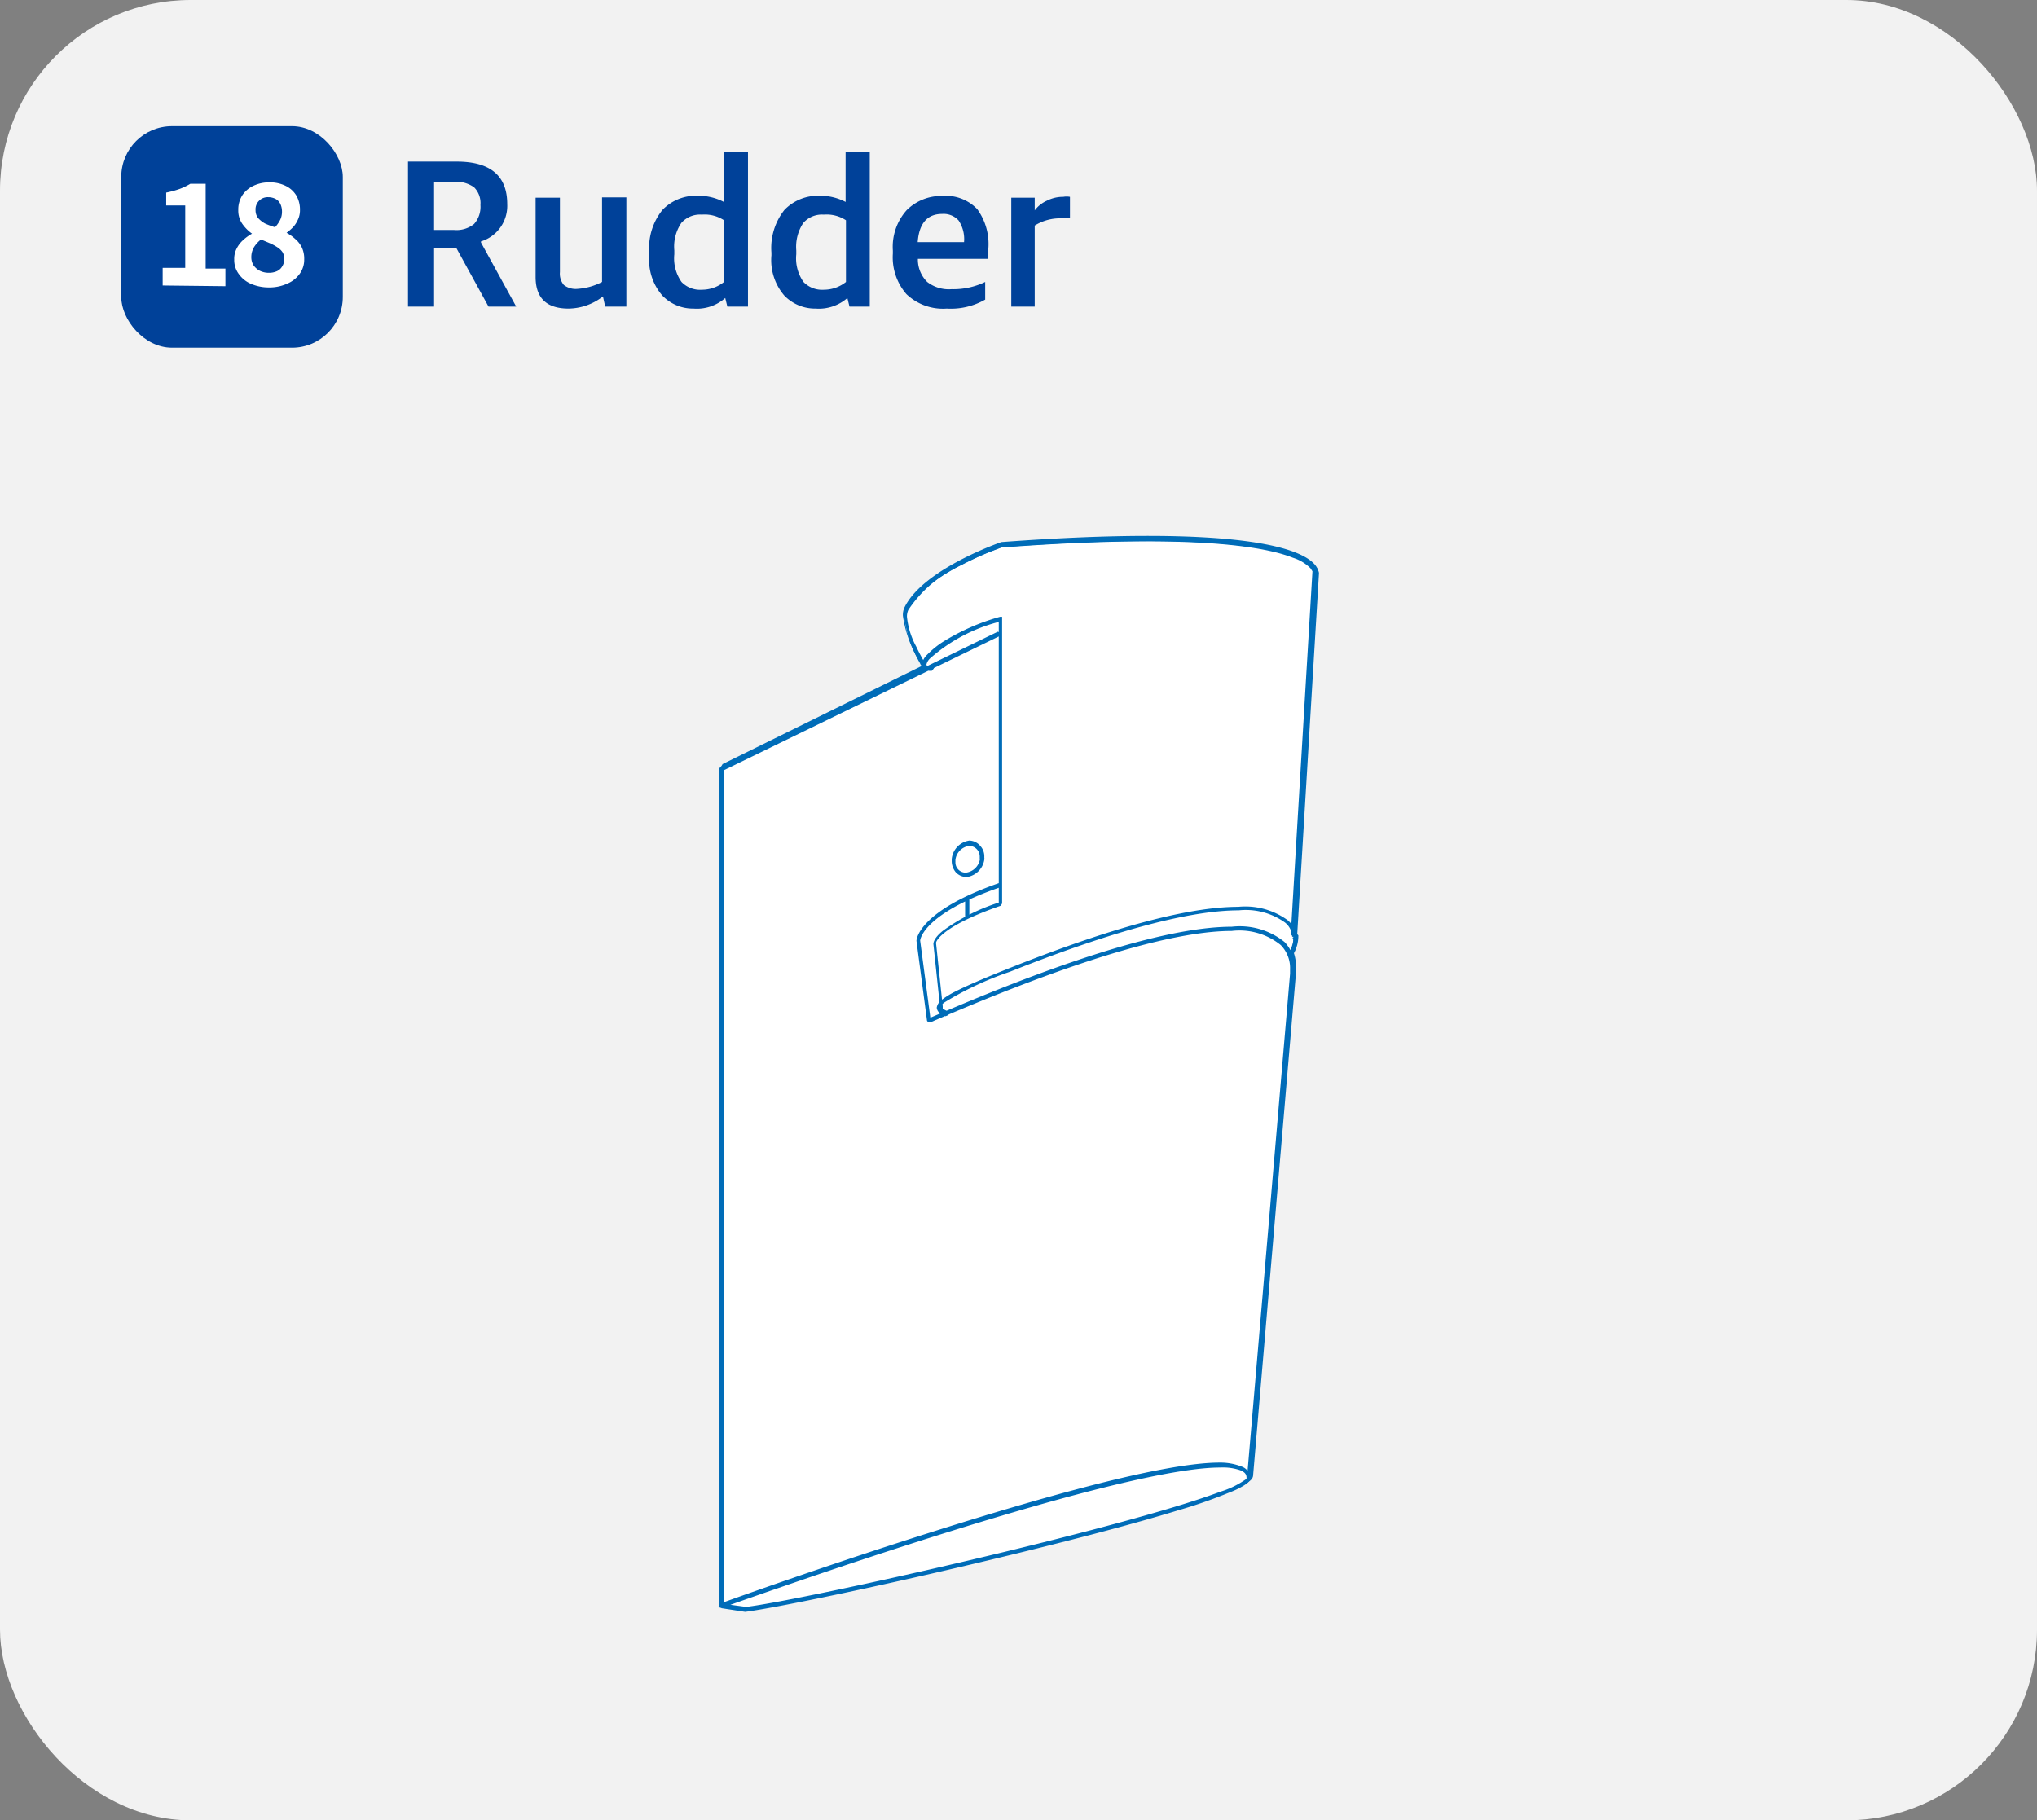 <svg xmlns="http://www.w3.org/2000/svg" viewBox="0 0 115.58 103.3"><rect x="0" y="0" width="115.58" height="103.3" fill="#808080" stroke="none"/><defs><style>.cls-1{fill:#f2f2f2;}.cls-2{isolation:isolate;}.cls-3{fill:#004199;}.cls-4{fill:#fff;}.cls-5{fill:#006cb8;}</style></defs><title>자산 380</title><g id="레이어_2" data-name="레이어 2"><g id="레이어_1-2" data-name="레이어 1"><rect class="cls-1" width="115.58" height="103.3" rx="10.82"/><g class="cls-2"><path class="cls-3" d="M23.15,17.4V9.17h2.76c1.91,0,2.87.8,2.87,2.41a2.11,2.11,0,0,1-1.49,2.12v.06l2,3.64H27.72l-1.83-3.33H24.63V17.4Zm1.48-4.35h1.13a1.59,1.59,0,0,0,1.14-.34,1.47,1.47,0,0,0,.36-1.08,1.27,1.27,0,0,0-.36-1,1.75,1.75,0,0,0-1.16-.31H24.63Z"/><path class="cls-3" d="M32.26,17.51c-1.25,0-1.87-.6-1.87-1.8V11.22h1.38v4.22a1,1,0,0,0,.22.73,1.1,1.1,0,0,0,.79.22A3.47,3.47,0,0,0,34.16,16v-4.8h1.38V17.4h-1.2l-.12-.54h-.06A3.23,3.23,0,0,1,32.26,17.51Z"/><path class="cls-3" d="M39.35,17.51a2.4,2.4,0,0,1-1.77-.74,3.08,3.08,0,0,1-.74-2.28v-.15a3.43,3.43,0,0,1,.75-2.43,2.62,2.62,0,0,1,2-.8,3.08,3.08,0,0,1,1.48.35V8.63h1.37V17.4H41.27l-.12-.49h0A2.43,2.43,0,0,1,39.35,17.51Zm.48-1.07A2,2,0,0,0,41.08,16V12.5a2,2,0,0,0-1.26-.32,1.41,1.41,0,0,0-1.16.47,2.38,2.38,0,0,0-.4,1.56v.22A2.32,2.32,0,0,0,38.67,16,1.46,1.46,0,0,0,39.83,16.44Z"/><path class="cls-3" d="M46.28,17.51a2.42,2.42,0,0,1-1.78-.74,3.08,3.08,0,0,1-.73-2.28v-.15a3.48,3.48,0,0,1,.74-2.43,2.64,2.64,0,0,1,2-.8,3.07,3.07,0,0,1,1.47.35V8.63h1.37V17.4H48.2l-.12-.49h0A2.46,2.46,0,0,1,46.28,17.51Zm.48-1.07A2,2,0,0,0,48,16V12.5a2,2,0,0,0-1.26-.32,1.41,1.41,0,0,0-1.16.47,2.44,2.44,0,0,0-.4,1.56v.22A2.32,2.32,0,0,0,45.59,16,1.47,1.47,0,0,0,46.76,16.44Z"/><path class="cls-3" d="M53.72,17.51a3,3,0,0,1-2.29-.82,3.18,3.18,0,0,1-.77-2.3v-.17a3.12,3.12,0,0,1,.79-2.3,2.78,2.78,0,0,1,2-.8,2.47,2.47,0,0,1,2,.75,3.38,3.38,0,0,1,.63,2.24v.58h-4A1.79,1.79,0,0,0,52.61,16a2,2,0,0,0,1.38.41A4.17,4.17,0,0,0,55.9,16v1A3.91,3.91,0,0,1,53.72,17.51Zm-.26-5.37c-.84,0-1.31.53-1.39,1.6H54.7a1.91,1.91,0,0,0-.31-1.23A1.15,1.15,0,0,0,53.46,12.14Z"/><path class="cls-3" d="M57.38,17.4V11.22h1.33v.72h0a1.74,1.74,0,0,1,.69-.55,2,2,0,0,1,.93-.22,1.06,1.06,0,0,1,.38,0v1.22a3.75,3.75,0,0,0-.5,0,2.72,2.72,0,0,0-1.5.41v4.6Z"/></g><rect class="cls-3" x="6.88" y="7.16" width="12.57" height="12.57" rx="2.88"/><g class="cls-2"><path class="cls-4" d="M9.23,16.2v-1h1.28V11.66H9.43v-.73a5.62,5.62,0,0,0,.77-.21,3.7,3.7,0,0,0,.6-.29h.87v4.81h1.12v1Z"/><path class="cls-4" d="M15.25,16.31a2.54,2.54,0,0,1-1-.2,1.63,1.63,0,0,1-.7-.56,1.32,1.32,0,0,1-.26-.82,1.27,1.27,0,0,1,.14-.63,1.62,1.62,0,0,1,.37-.48,2.54,2.54,0,0,1,.5-.36v0a2.33,2.33,0,0,1-.56-.57,1.32,1.32,0,0,1-.22-.77,1.51,1.51,0,0,1,.23-.84,1.55,1.55,0,0,1,.64-.54,2.06,2.06,0,0,1,.91-.19,2,2,0,0,1,.91.2,1.43,1.43,0,0,1,.6.54,1.6,1.6,0,0,1,.21.83,1.23,1.23,0,0,1-.11.53,1.57,1.57,0,0,1-.28.44,2.73,2.73,0,0,1-.37.32v0a2.54,2.54,0,0,1,.5.36,1.47,1.47,0,0,1,.37.48,1.51,1.51,0,0,1,.13.67,1.36,1.36,0,0,1-.25.81,1.63,1.63,0,0,1-.7.56A2.44,2.44,0,0,1,15.25,16.31Zm0-.83a1.11,1.11,0,0,0,.46-.09.66.66,0,0,0,.3-.27.77.77,0,0,0,.12-.43.74.74,0,0,0-.1-.38,1,1,0,0,0-.28-.27,2.73,2.73,0,0,0-.42-.23l-.52-.22a1.68,1.68,0,0,0-.4.44,1.1,1.1,0,0,0-.15.57.86.86,0,0,0,.13.46,1,1,0,0,0,.36.31A1.18,1.18,0,0,0,15.27,15.48Zm.35-2.58a1.73,1.73,0,0,0,.31-.45A1.06,1.06,0,0,0,16,12a1,1,0,0,0-.09-.42.63.63,0,0,0-.27-.29.93.93,0,0,0-.42-.1.69.69,0,0,0-.72.74.72.72,0,0,0,.14.44,1.57,1.57,0,0,0,.39.31A4.72,4.72,0,0,0,15.62,12.9Z"/></g><path class="cls-4" d="M73.17,54.16a2.66,2.66,0,0,1,.14,1.12l-2.45,28.6c-.19,1.43-24.61,7-28.6,7.46l-1.35-.21V43.62l11.83-5.76a.45.45,0,0,1-.37-.1v-.08c-.25-.4-1.3-2.25-.9-3.07,1.06-2.1,5.41-3.61,5.41-3.61,17.78-1.32,17.83,1.52,17.83,1.52l-1.23,20.6v.07a2.17,2.17,0,0,1-.27.93,2.17,2.17,0,0,0,.27-.93v-.07h0"/><path class="cls-5" d="M73,54.21a2,2,0,0,1,.15.81v.25h0l-2.45,28.6h0v.07a5.35,5.35,0,0,1-1.48.72c-5.52,2.09-23.59,6.13-27,6.55v0L41,91V43.7L52.8,38l.07-.15-.13-.1h0c-.17,0-.17,0-.23-.07l-.09.1.12-.07v-.08a6.5,6.5,0,0,1-1-2.54,1.1,1.1,0,0,1,.08-.4,7.16,7.16,0,0,1,3-2.53c.61-.32,1.18-.57,1.6-.75a7,7,0,0,1,.69-.26v0c3.35-.25,6.07-.35,8.28-.35,4.74,0,7.12.46,8.29.92a2.46,2.46,0,0,1,1,.61l.11.17h0L73.36,53.1h0v.08h0a1.13,1.13,0,0,1,0,.26,1.94,1.94,0,0,1-.22.61v.1l.06.08h.1l.08-.07a2.07,2.07,0,0,0,.29-1h0v-.08l-.13-.14-.13.12h0v.09h.18l0-.09h0l-.12-.15-.14.12h0v.09h.18l0-.09h-.26v.08h0a1.13,1.13,0,0,1,0,.26,1.94,1.94,0,0,1-.22.61v.1l.06.08h.1l.08-.07a2.07,2.07,0,0,0,.29-1h0V53l1.23-20.59h0c0-.06-.07-.58-1.29-1.06s-3.62-.94-8.38-.94c-2.22,0-4.94.1-8.3.35h0s-4.37,1.49-5.48,3.67a1,1,0,0,0-.11.52,6.81,6.81,0,0,0,1,2.68v.08h0a.57.57,0,0,0,.4.13h.06V37.6L41,43.36l-.07.12V91l.11.13,1.35.21h0c2-.25,9.11-1.76,15.74-3.38,3.31-.81,6.51-1.66,8.89-2.39a29.38,29.38,0,0,0,2.88-1,6.34,6.34,0,0,0,.83-.4c.2-.13.34-.23.37-.41h0l2.44-28.6h0a1.22,1.22,0,0,0,0-.27,2.57,2.57,0,0,0-.16-.91l-.23,0-.08.17"/><path class="cls-4" d="M56.67,36,40.93,43.66V91.14M53.69,57.52c-1-.41-.36-.91,3.55-2.46,16.9-6.72,16.16-1.65,16.17-1.83a2.13,2.13,0,0,1-.27.93M55.7,48.72a1,1,0,0,1-.93.94.76.76,0,0,1-.77-.73.66.66,0,0,1,0-.14,1,1,0,0,1,.93-.94.76.76,0,0,1,.77.73.66.66,0,0,1,0,.14M40.93,91.14s29.93-10.8,29.91-7.25c-.19,1.43-24.57,7-28.56,7.46Zm12.37-34-.38-3.59s-.07-.88,3.75-2.27V35.08C53.49,36,52,37.5,52.38,37.8a.45.45,0,0,0,.37.1M73.41,53.16l1.23-20.59s0-2.84-17.8-1.52c0,0-4.34,1.5-5.4,3.6-.46.92.94,3.15.94,3.15m4.29,12.46c-4.52,1.59-4.55,3.16-4.55,3.16l.6,4.54C73.41,49,73.36,54.05,73.28,55.3L70.84,83.88M54.84,51v1"/><path class="cls-5" d="M56.61,35.85,40.88,43.51l-.08.12V91.11l.14.13.13-.13V43.71l15.66-7.62.06-.18-.18-.06M53.74,57.37a1.17,1.17,0,0,1-.27-.15l-.06-.1s0-.11.17-.23a18.19,18.19,0,0,1,3.71-1.74c6.77-2.69,10.7-3.49,13-3.49a3.82,3.82,0,0,1,2.62.69,1.07,1.07,0,0,1,.41.81h.14l-.1-.07h.12l-.1-.07.1.07V53l-.1.06.1.07h0l.11-.08h-.11v.13l.11-.08-.11.08h.13v-.07l-.11.08h-.13a1.13,1.13,0,0,1,0,.26,2.17,2.17,0,0,1-.22.6v.18h.18a2.21,2.21,0,0,0,.28-1l-.12-.13-.14.11v.07h0l.1.06.11-.06h0v-.07a1.37,1.37,0,0,0-.51-1,4.09,4.09,0,0,0-2.79-.75c-2.32,0-6.27.8-13.06,3.51-1.43.57-2.42,1-3.06,1.33a4.83,4.83,0,0,0-.72.45.68.68,0,0,0-.27.43.43.43,0,0,0,.16.3,1.41,1.41,0,0,0,.34.19l.17-.07Zm2-8.68h-.13a.92.92,0,0,1-.8.83h0a.58.58,0,0,1-.6-.58V48.8A.91.91,0,0,1,55,48h0a.61.61,0,0,1,.59.63v.1h.26v-.1a.88.88,0,0,0-.24-.64A.84.84,0,0,0,55,47.7h0a1.17,1.17,0,0,0-1,1.06v.11a1,1,0,0,0,.24.64.85.85,0,0,0,.62.26h0a1.18,1.18,0,0,0,1-1.06ZM41,91.11v.12s1.38-.5,3.54-1.24c6.49-2.24,20.09-6.72,24.71-6.71a3,3,0,0,1,1.14.16c.25.11.34.23.34.42h0l0,.06a5.11,5.11,0,0,1-1.48.73c-5.5,2.08-23.56,6.13-26.91,6.54v0L40.92,91v.26l1.36.21h0c2-.26,9.1-1.76,15.72-3.39,3.31-.81,6.5-1.65,8.88-2.38a28.15,28.15,0,0,0,2.87-1,4.88,4.88,0,0,0,.83-.4c.2-.13.34-.23.37-.41h0a.74.74,0,0,0-.51-.67A3.28,3.28,0,0,0,69.2,83C66,83,59,85,52.68,87s-11.82,4-11.82,4l-.09.14.11.12Zm12.49-34-.38-3.6h0c0-.14.45-1,3.67-2.11l.08-.13V35h-.11a12.4,12.4,0,0,0-3.29,1.45,5.19,5.19,0,0,0-.85.7,1,1,0,0,0-.31.58l.11.22h0a.59.59,0,0,0,.4.12h.06l.12-.14-.13-.12H52.8a.34.34,0,0,1-.24-.07l-.08.1.08-.1h0a.69.69,0,0,1,.24-.4,9.43,9.43,0,0,1,4-2.08V35.1h-.13V51.3h.13v-.12a11.08,11.08,0,0,0-3.3,1.64c-.5.4-.54.67-.54.75h0l.38,3.6.15.11Zm20.11-4,1.24-20.58h0c0-.07-.07-.59-1.29-1.06s-3.62-.94-8.37-.94c-2.21,0-4.94.1-8.29.35h0s-4.36,1.48-5.47,3.67a1,1,0,0,0-.11.51,7.17,7.17,0,0,0,1,2.76h.18v-.18a10.54,10.54,0,0,1-.5-.94A4.49,4.49,0,0,1,51.46,35a.88.88,0,0,1,.08-.39,7.12,7.12,0,0,1,3-2.54c.52-.27,1.05-.52,1.6-.74l.68-.26v0c3.35-.25,6.06-.35,8.27-.35,4.74,0,7.11.47,8.27.93a2.44,2.44,0,0,1,1,.6l.11.17h0L73.24,53l.13.14Zm-16.91-3C52.12,51.7,52,53.31,52,53.39h0l.6,4.54.07.09h.11c9.24-4,14.34-5.19,17.11-5.19a3.72,3.72,0,0,1,2.78.8A1.86,1.86,0,0,1,73.2,55v.25h0L70.76,83.81l.12.14.15-.12,2.44-28.58h0V55a2.13,2.13,0,0,0-.58-1.54,4.05,4.05,0,0,0-3-.87c-2.84,0-8,1.21-17.21,5.21l0,.12h.13l-.6-4.54h0c0-.1.23-1.53,4.46-3l.08-.17ZM54.76,51v1l.14.13L55,52V51l-.13-.13Z"/></g></g></svg>